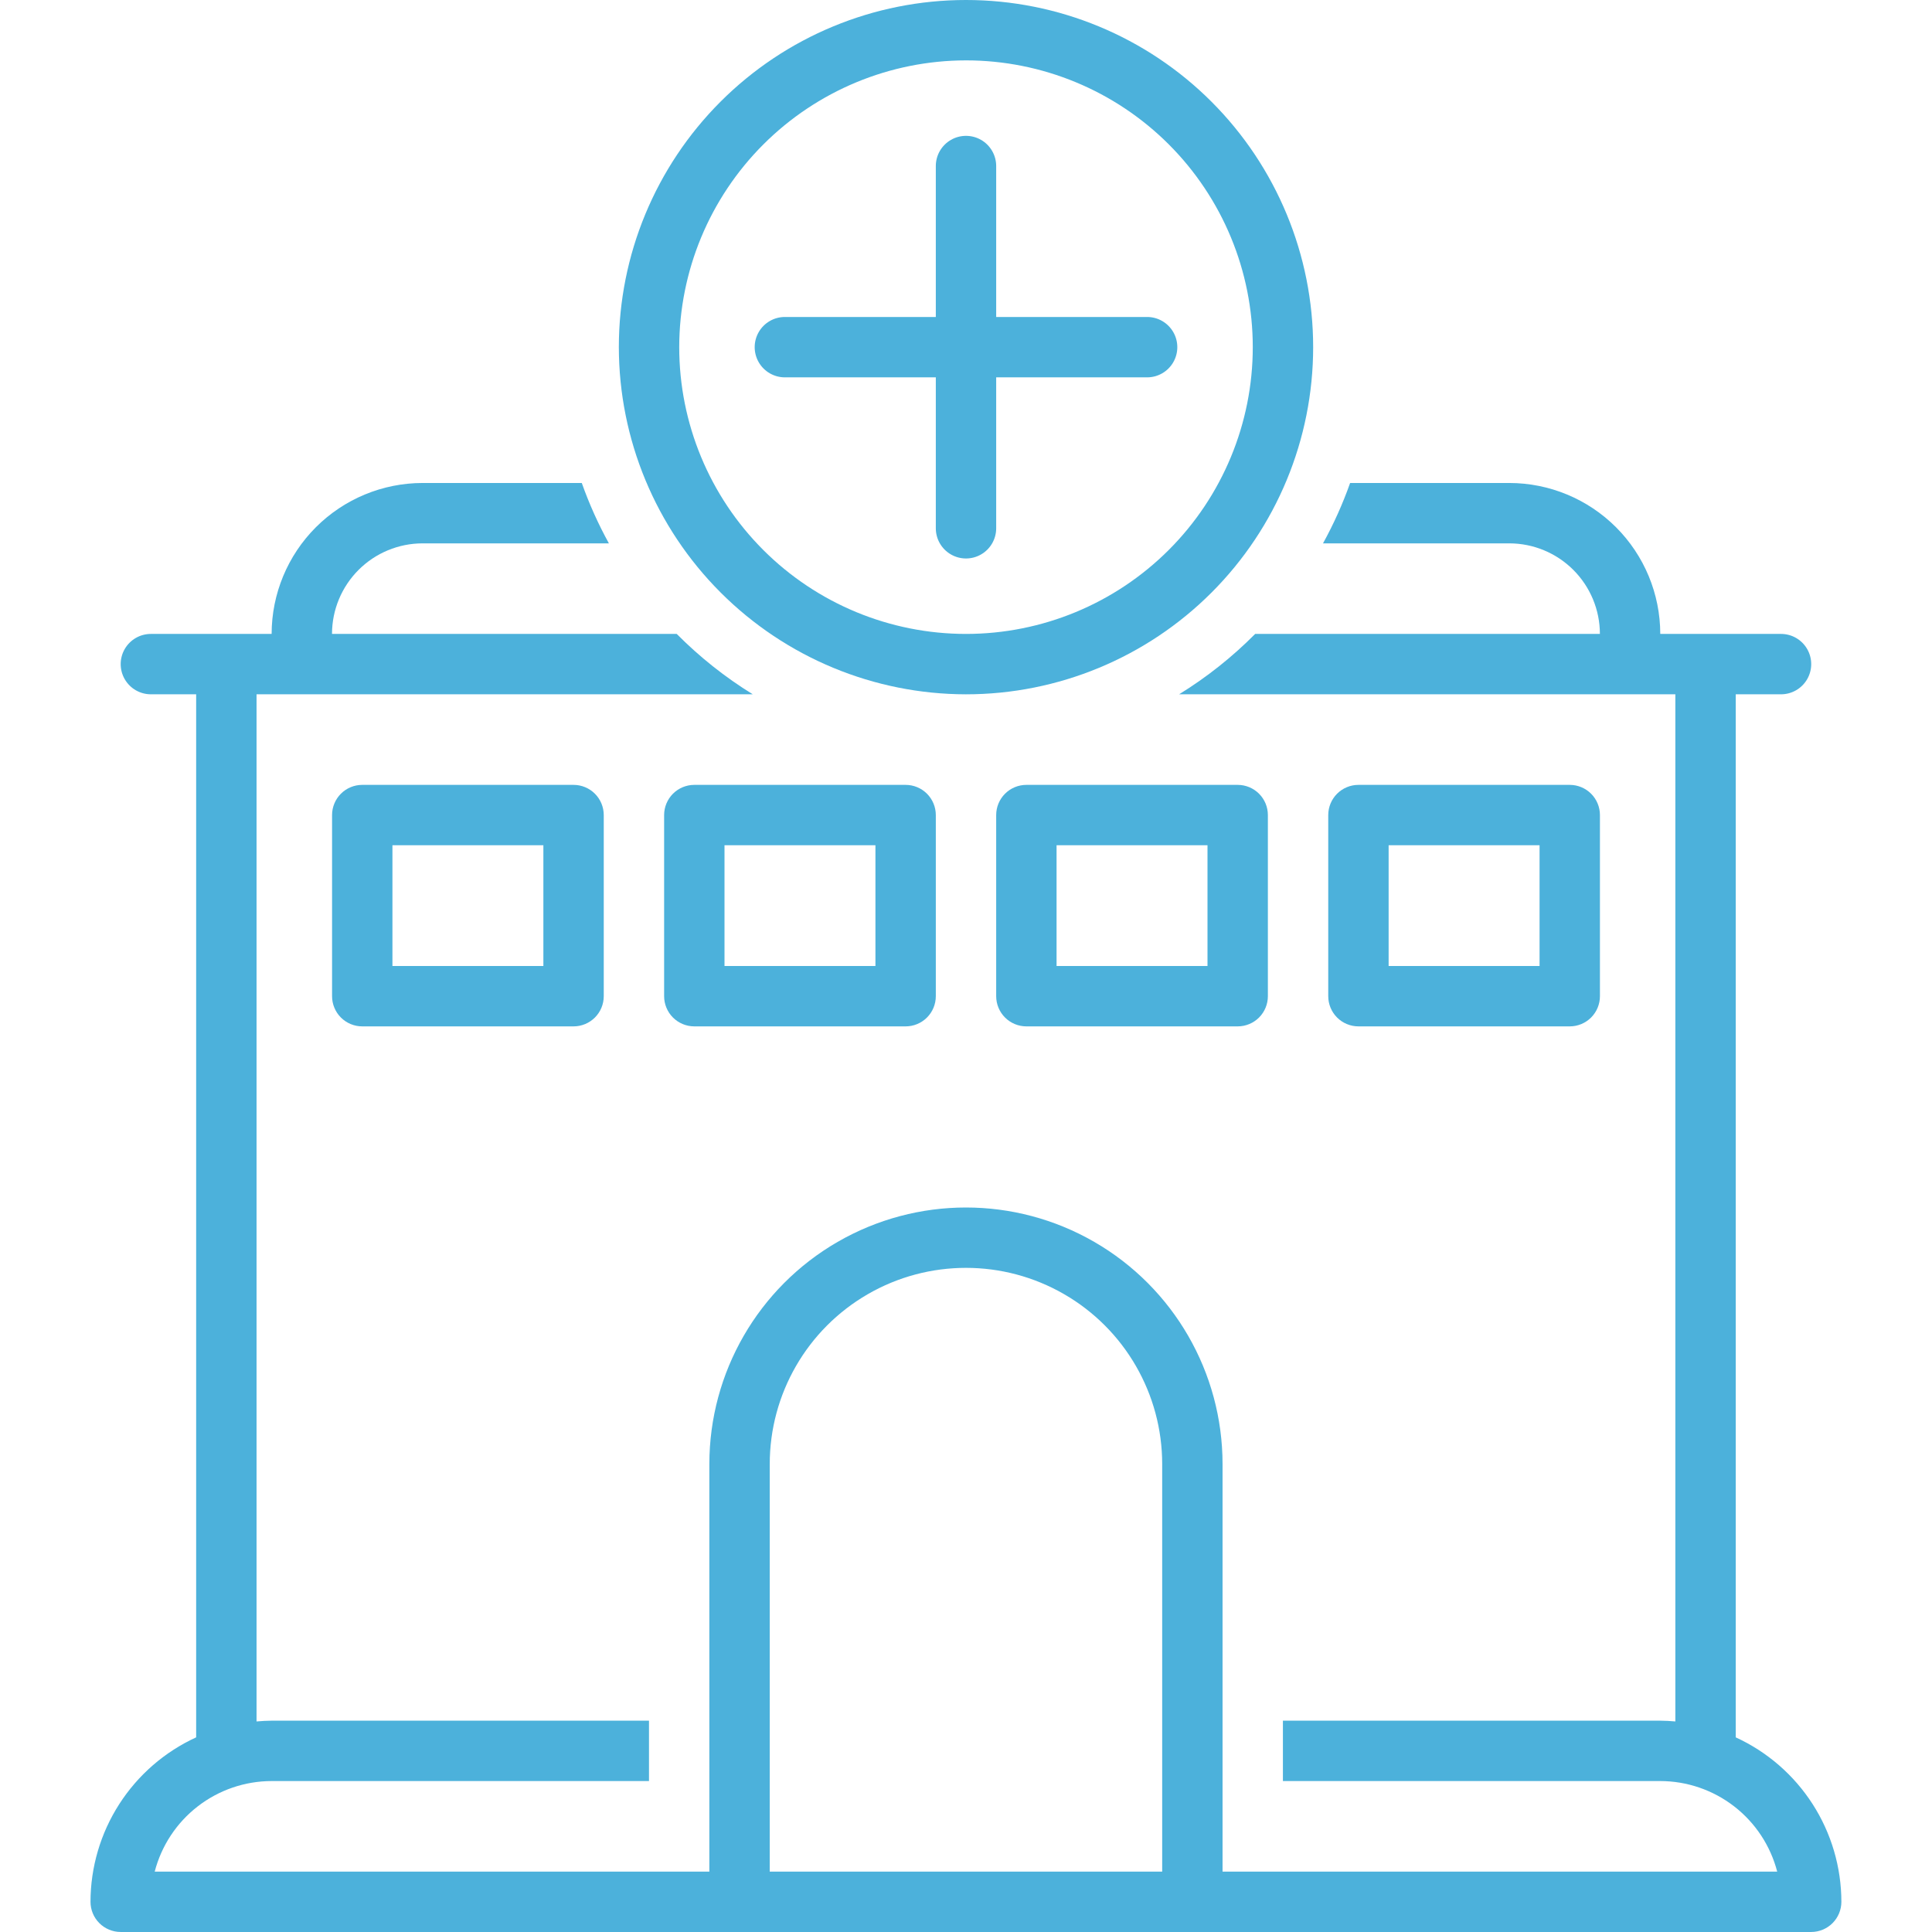 <?xml version="1.0" encoding="UTF-8"?>
<svg width="1200pt" height="1200pt" version="1.1" viewBox="0 0 1200 1200" xmlns="http://www.w3.org/2000/svg">
 <g fill="#4cb1db">
  <path d="m225 487.5c-4.973 0-9.742 1.977-13.258 5.492-3.516 3.516-5.492 8.285-5.492 13.258v112.5c0 4.973 1.977 9.742 5.492 13.258 3.516 3.516 8.285 5.492 13.258 5.492h131.25c4.973 0 9.742-1.977 13.258-5.492 3.516-3.516 5.492-8.285 5.492-13.258v-112.5c0-4.973-1.977-9.742-5.492-13.258-3.516-3.516-8.285-5.492-13.258-5.492zm112.5 112.5h-93.75v-75h93.75z"/>
  <path d="m431.25 487.5c-4.973 0-9.742 1.977-13.258 5.492-3.516 3.516-5.492 8.285-5.492 13.258v112.5c0 4.973 1.977 9.742 5.492 13.258 3.516 3.516 8.285 5.492 13.258 5.492h131.25c4.973 0 9.742-1.977 13.258-5.492 3.516-3.516 5.492-8.285 5.492-13.258v-112.5c0-4.973-1.977-9.742-5.492-13.258-3.516-3.516-8.285-5.492-13.258-5.492zm112.5 112.5h-93.75v-75h93.75z"/>
  <path d="m618.75 618.75c0 4.973 1.977 9.742 5.492 13.258 3.516 3.516 8.285 5.492 13.258 5.492h131.25c4.973 0 9.742-1.977 13.258-5.492 3.516-3.516 5.492-8.285 5.492-13.258v-112.5c0-4.973-1.977-9.742-5.492-13.258-3.516-3.516-8.285-5.492-13.258-5.492h-131.25c-4.973 0-9.742 1.977-13.258 5.492-3.516 3.516-5.492 8.285-5.492 13.258zm37.5-93.75h93.75v75h-93.75z"/>
  <path d="m975 637.5c4.973 0 9.742-1.977 13.258-5.492 3.516-3.516 5.492-8.285 5.492-13.258v-112.5c0-4.973-1.977-9.742-5.492-13.258-3.516-3.516-8.285-5.492-13.258-5.492h-131.25c-4.973 0-9.742 1.977-13.258 5.492-3.516 3.516-5.492 8.285-5.492 13.258v112.5c0 4.973 1.977 9.742 5.492 13.258 3.516 3.516 8.285 5.492 13.258 5.492zm-112.5-112.5h93.75v75h-93.75z"/>
  <path d="m600 431.25c57.188 0 112.03-22.719 152.47-63.156s63.156-95.281 63.156-152.47-22.719-112.03-63.156-152.47-95.281-63.156-152.47-63.156-112.03 22.719-152.47 63.156-63.156 95.281-63.156 152.47c0.062 57.168 22.801 111.98 63.227 152.4 40.422 40.426 95.23 63.164 152.4 63.227zm0-393.75c47.242 0 92.547 18.766 125.95 52.172s52.172 78.711 52.172 125.95-18.766 92.547-52.172 125.95-78.711 52.172-125.95 52.172-92.547-18.766-125.95-52.172-52.172-78.711-52.172-125.95c0.055-47.227 18.836-92.5 52.23-125.89s78.668-52.176 125.89-52.23z"/>
  <path d="m1078.1 1079.1v-647.86h28.125c6.699 0 12.887-3.574 16.238-9.375 3.348-5.801 3.348-12.949 0-18.75-3.352-5.801-9.539-9.375-16.238-9.375h-75c-0.027-24.855-9.914-48.684-27.488-66.262-17.578-17.574-41.406-27.461-66.262-27.488h-98.891c-4.582 12.938-10.215 25.48-16.84 37.5h115.73c14.914 0.016 29.211 5.949 39.758 16.492 10.543 10.547 16.477 24.844 16.492 39.758h-214.11c-14.207 14.324-30.066 26.914-47.242 37.5h308.22v637.98c-3.098-0.258-6.211-0.477-9.375-0.477h-234.38v37.5h234.38c16.621 0.02 32.77 5.555 45.91 15.734 13.145 10.176 22.539 24.426 26.719 40.516h-344.5v-253.12c0-56.938-30.375-109.55-79.688-138.02s-110.06-28.469-159.38 0-79.688 81.086-79.688 138.02v253.12h-344.5c4.18-16.09 13.574-30.34 26.719-40.516 13.141-10.18 29.289-15.715 45.91-15.734h234.38v-37.5h-234.38c-3.164 0-6.277 0.219-9.375 0.477v-637.98h308.22c-17.176-10.586-33.035-23.176-47.242-37.5h-214.11c0.016-14.914 5.949-29.211 16.492-39.758 10.547-10.543 24.844-16.477 39.758-16.492h115.73c-6.625-12.02-12.258-24.562-16.84-37.5h-98.891c-24.855 0.027-48.684 9.914-66.262 27.488-17.574 17.578-27.461 41.406-27.488 66.262h-75c-6.699 0-12.887 3.574-16.238 9.375-3.348 5.801-3.348 12.949 0 18.75 3.352 5.801 9.539 9.375 16.238 9.375h28.125v647.86c-19.559 8.973-36.133 23.359-47.762 41.461-11.633 18.102-17.832 39.16-17.863 60.676 0 4.973 1.977 9.742 5.492 13.258 3.516 3.516 8.285 5.492 13.258 5.492h1050c4.973 0 9.742-1.977 13.258-5.492 3.516-3.516 5.492-8.285 5.492-13.258-0.031-21.516-6.231-42.574-17.863-60.676-11.629-18.102-28.203-32.488-47.762-41.461zm-356.25 83.387h-243.75v-253.12c0-43.543 23.23-83.777 60.938-105.55s84.168-21.77 121.88 0 60.938 62.004 60.938 105.55z"/>
  <path d="m487.5 234.38h93.75v93.75c0 6.699 3.574 12.887 9.375 16.238 5.801 3.348 12.949 3.348 18.75 0 5.801-3.352 9.375-9.539 9.375-16.238v-93.75h93.75c6.699 0 12.887-3.574 16.238-9.375 3.348-5.801 3.348-12.949 0-18.75-3.352-5.801-9.539-9.375-16.238-9.375h-93.75v-93.75c0-6.699-3.574-12.887-9.375-16.238-5.801-3.348-12.949-3.348-18.75 0-5.801 3.352-9.375 9.539-9.375 16.238v93.75h-93.75c-6.699 0-12.887 3.574-16.238 9.375-3.348 5.801-3.348 12.949 0 18.75 3.352 5.801 9.539 9.375 16.238 9.375z"/>
 </g>
</svg>
